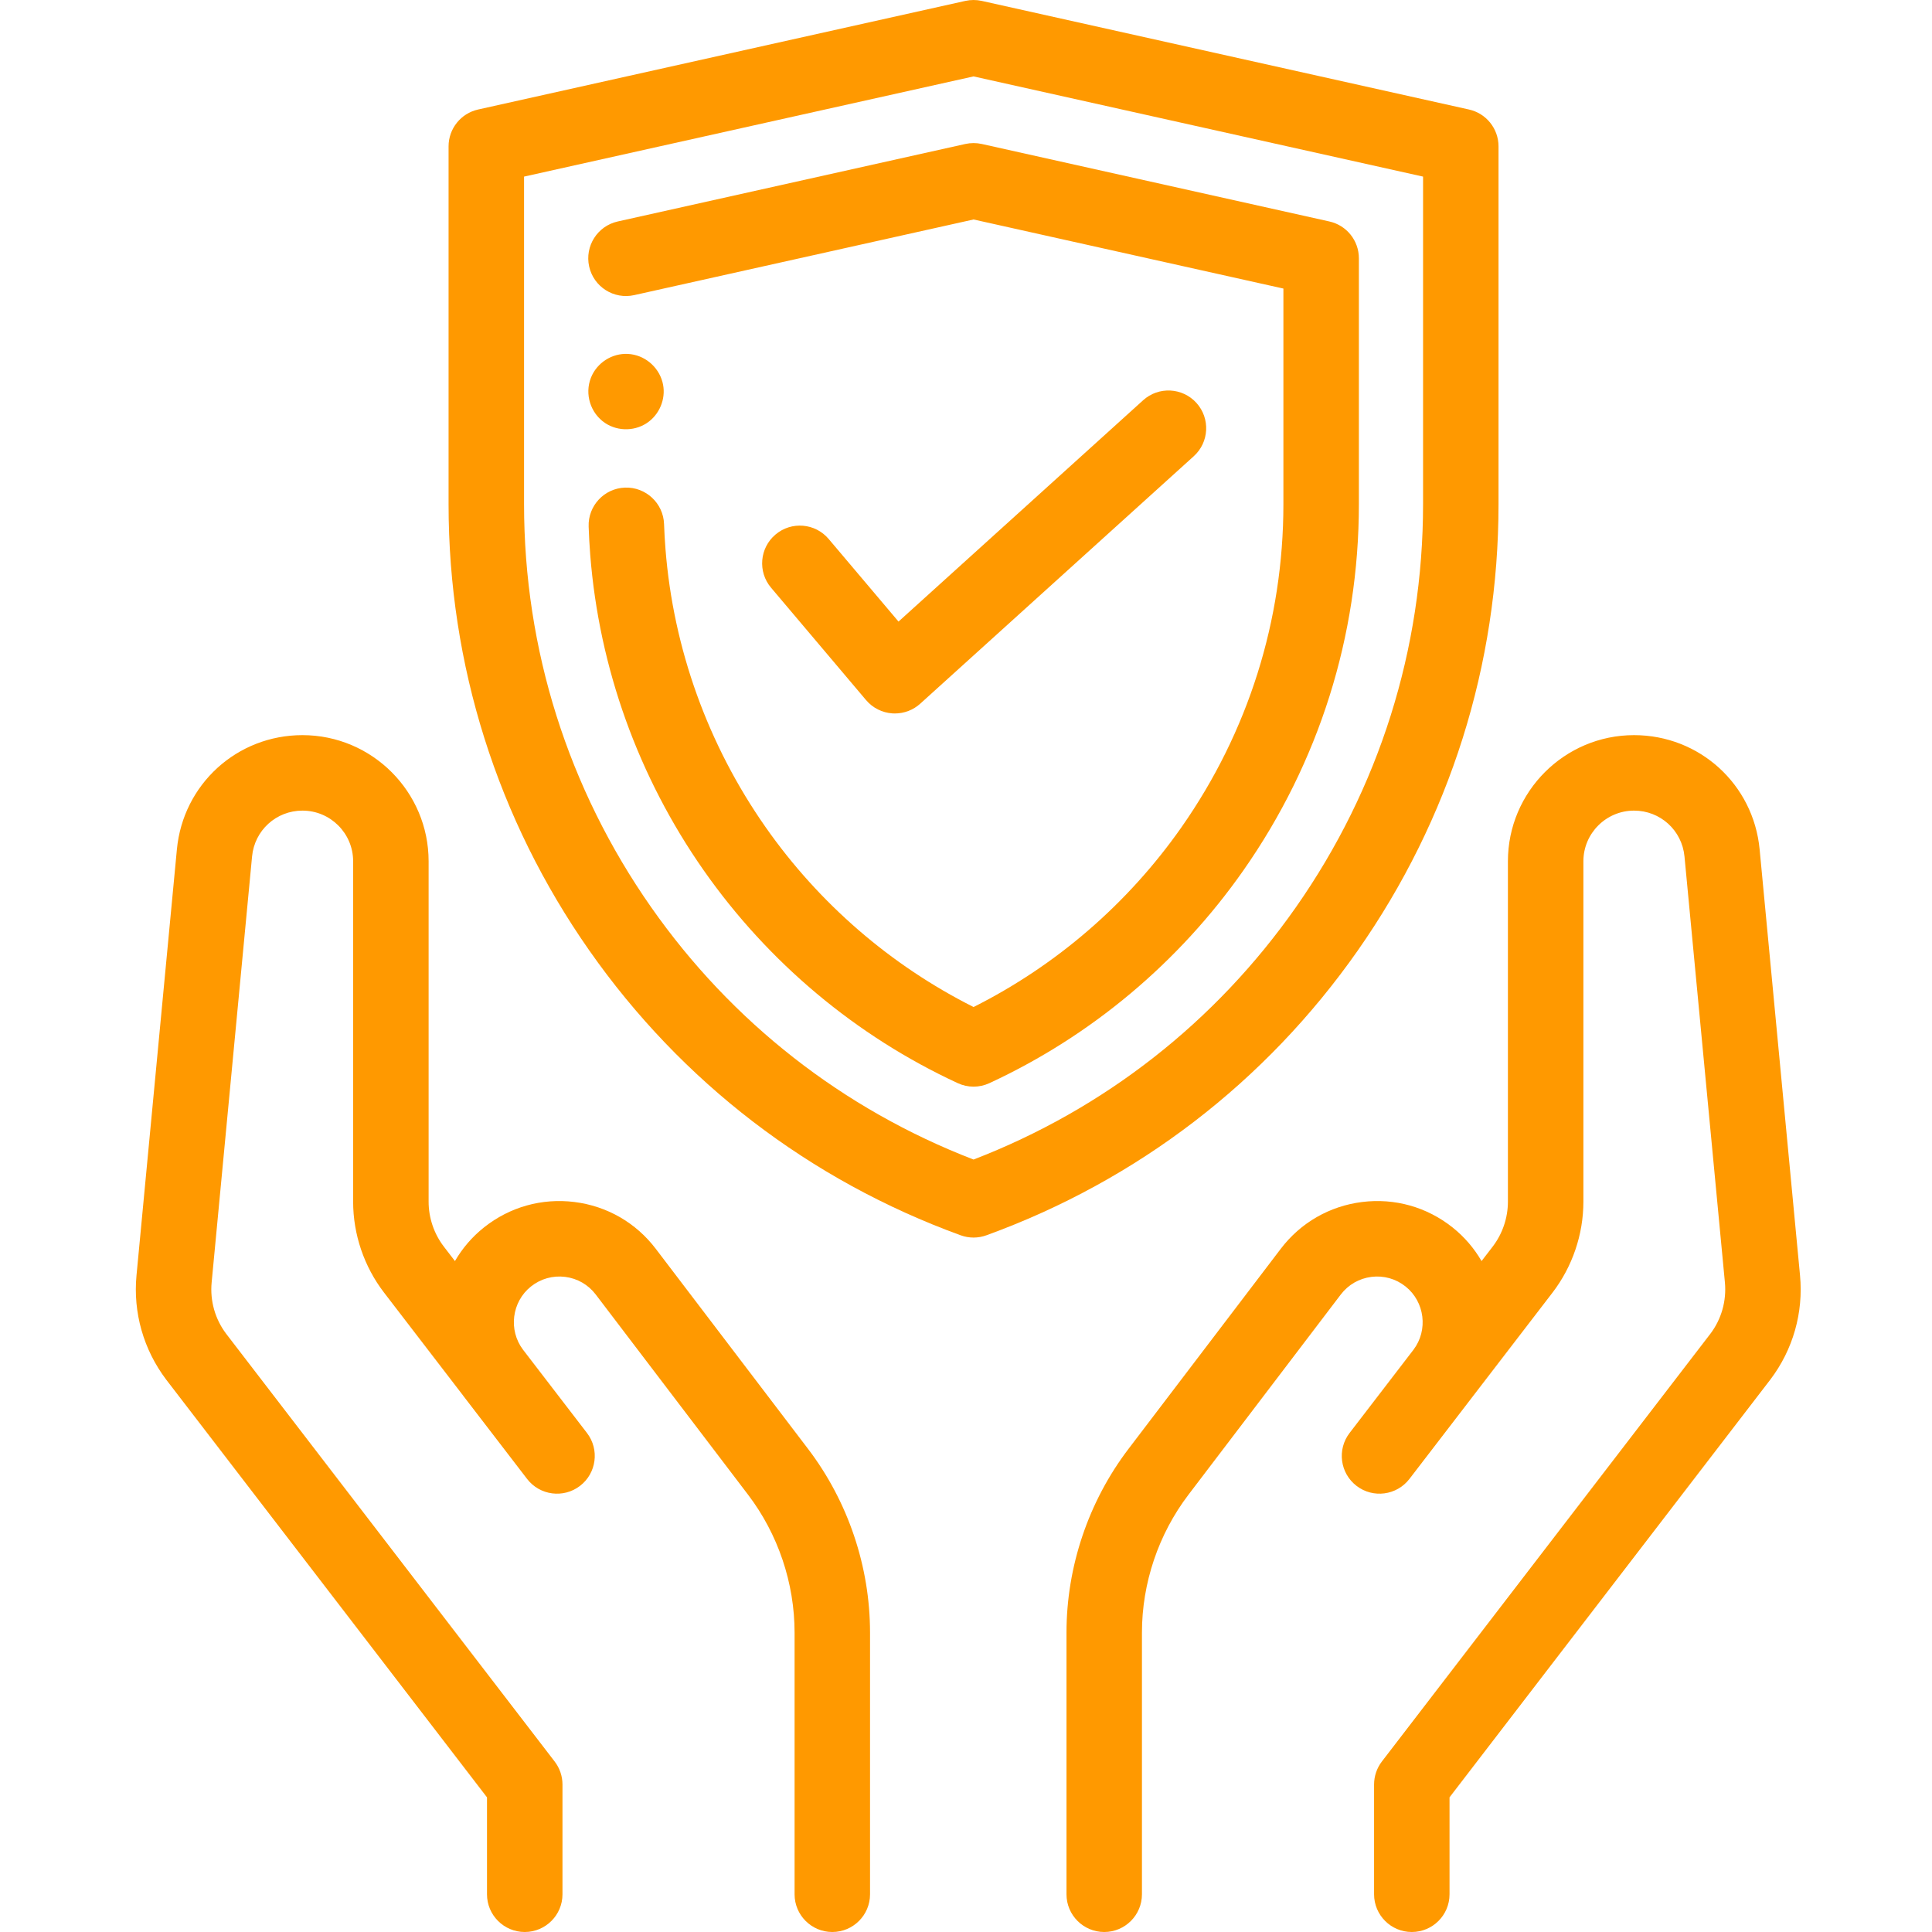 <svg width="73" height="73" viewBox="0 0 73 73" fill="none" xmlns="http://www.w3.org/2000/svg">
<path d="M51.303 35.915C54.782 30.947 56.621 25.116 56.621 19.051V5.53C56.621 4.862 56.157 4.283 55.505 4.138L37.095 0.034C36.891 -0.011 36.679 -0.011 36.475 0.034L18.065 4.138C17.413 4.283 16.949 4.862 16.949 5.53V19.051C16.949 25.116 18.788 30.947 22.267 35.914C25.747 40.881 30.598 44.602 36.298 46.675C36.455 46.732 36.621 46.761 36.785 46.761C36.95 46.761 37.115 46.732 37.272 46.675C42.972 44.603 47.824 40.881 51.303 35.915ZM36.785 43.813C31.849 41.91 27.645 38.621 24.603 34.278C21.462 29.793 19.801 24.528 19.801 19.051V6.673L36.785 2.887L53.77 6.673V19.051C53.77 24.527 52.109 29.793 48.967 34.278C45.925 38.621 41.721 41.91 36.785 43.813Z" fill="#FF9900"/>
<path d="M51.345 9.76C51.345 9.091 50.882 8.513 50.229 8.368L37.096 5.44C36.892 5.395 36.68 5.395 36.475 5.44L23.342 8.368C22.574 8.539 22.09 9.301 22.261 10.07C22.432 10.839 23.195 11.323 23.963 11.151L36.786 8.293L48.493 10.903V19.051C48.493 23.439 47.163 27.657 44.646 31.251C42.624 34.138 39.916 36.478 36.786 38.05C33.656 36.478 30.948 34.138 28.926 31.251C26.749 28.143 25.441 24.509 25.145 20.744C25.12 20.43 25.102 20.113 25.091 19.8C25.064 19.012 24.4 18.397 23.617 18.424C22.83 18.451 22.214 19.111 22.242 19.898C22.254 20.253 22.274 20.613 22.302 20.968C22.638 25.241 24.121 29.362 26.59 32.887C29.029 36.368 32.347 39.149 36.187 40.926C36.377 41.014 36.582 41.059 36.786 41.059C36.991 41.059 37.195 41.014 37.385 40.926C41.225 39.148 44.543 36.368 46.982 32.887C49.836 28.812 51.345 24.027 51.345 19.051V9.76H51.345Z" fill="#FF9900"/>
<path d="M32.724 26.453C32.974 26.748 33.332 26.929 33.718 26.955C33.749 26.957 33.781 26.958 33.813 26.958C34.165 26.958 34.506 26.828 34.769 26.59L45.106 17.238C45.69 16.71 45.735 15.808 45.207 15.224C44.678 14.64 43.777 14.595 43.193 15.123L33.95 23.486L31.311 20.365C30.803 19.764 29.903 19.688 29.302 20.197C28.701 20.705 28.626 21.605 29.134 22.206L32.724 26.453Z" fill="#FF9900"/>
<path d="M24.779 47.187C24.028 46.199 22.936 45.571 21.704 45.417C20.473 45.264 19.26 45.604 18.288 46.377C17.834 46.738 17.467 47.171 17.19 47.649L16.771 47.103C16.399 46.619 16.195 46.016 16.195 45.406V32.543C16.195 29.916 14.057 27.777 11.429 27.777C8.957 27.777 6.918 29.633 6.684 32.093L5.158 48.187C5.024 49.597 5.422 50.995 6.282 52.132L18.401 67.912V71.575C18.401 72.362 19.04 73 19.827 73C20.614 73 21.253 72.362 21.253 71.575V67.427C21.253 67.113 21.149 66.808 20.958 66.559L8.55 50.402C8.127 49.844 7.931 49.153 7.997 48.456L9.524 32.363C9.617 31.374 10.437 30.629 11.429 30.629C12.485 30.629 13.343 31.488 13.343 32.543V45.406C13.343 46.641 13.758 47.86 14.51 48.839L17.495 52.726C17.499 52.733 17.504 52.739 17.508 52.745L19.916 55.881C20.396 56.505 21.291 56.623 21.916 56.143C22.54 55.664 22.658 54.769 22.178 54.144L19.762 50.998C19.202 50.257 19.336 49.188 20.064 48.608C20.43 48.317 20.888 48.189 21.352 48.246C21.816 48.304 22.227 48.541 22.51 48.913L28.266 56.478C29.399 57.967 30.023 59.817 30.023 61.688V71.575C30.023 72.362 30.661 73 31.448 73C32.236 73 32.874 72.362 32.874 71.575V61.688C32.874 59.197 32.044 56.734 30.536 54.751L24.779 47.187Z" fill="#FF9900"/>
<path d="M68.013 48.187L66.487 32.093C66.253 29.633 64.213 27.777 61.742 27.777C59.114 27.777 56.976 29.916 56.976 32.543V45.406C56.976 46.016 56.771 46.619 56.4 47.103L55.98 47.649C55.704 47.172 55.337 46.739 54.883 46.377C53.911 45.604 52.698 45.264 51.467 45.417C50.236 45.571 49.143 46.199 48.392 47.187L42.636 54.751C41.128 56.734 40.297 59.197 40.297 61.688V71.575C40.297 72.362 40.936 73 41.723 73C42.51 73 43.148 72.362 43.148 71.575V61.688C43.148 59.817 43.772 57.967 44.905 56.478L50.661 48.913C50.945 48.541 51.356 48.305 51.82 48.246C52.284 48.189 52.741 48.317 53.107 48.608C53.835 49.188 53.969 50.257 53.409 50.998L50.994 54.144C50.514 54.769 50.632 55.664 51.256 56.143C51.88 56.623 52.775 56.505 53.255 55.881L55.663 52.745C55.667 52.739 55.671 52.734 55.676 52.728L58.662 48.84C59.413 47.86 59.828 46.641 59.828 45.406V32.543C59.828 31.488 60.687 30.629 61.742 30.629C62.735 30.629 63.554 31.374 63.648 32.363L65.175 48.456C65.24 49.154 65.044 49.844 64.627 50.395L52.213 66.559C52.022 66.808 51.919 67.114 51.919 67.428V71.575C51.919 72.362 52.557 73 53.344 73C54.132 73 54.77 72.362 54.77 71.575V67.912L66.894 52.124C67.749 50.995 68.147 49.597 68.013 48.187Z" fill="#FF9900"/>
<path d="M22.861 15.982C23.363 16.317 24.043 16.296 24.52 15.928C24.97 15.581 25.181 14.977 25.029 14.427C24.867 13.839 24.34 13.406 23.728 13.373C23.122 13.34 22.55 13.71 22.328 14.273C22.084 14.892 22.31 15.611 22.861 15.982Z" fill="#FF9900"/>
</svg>
